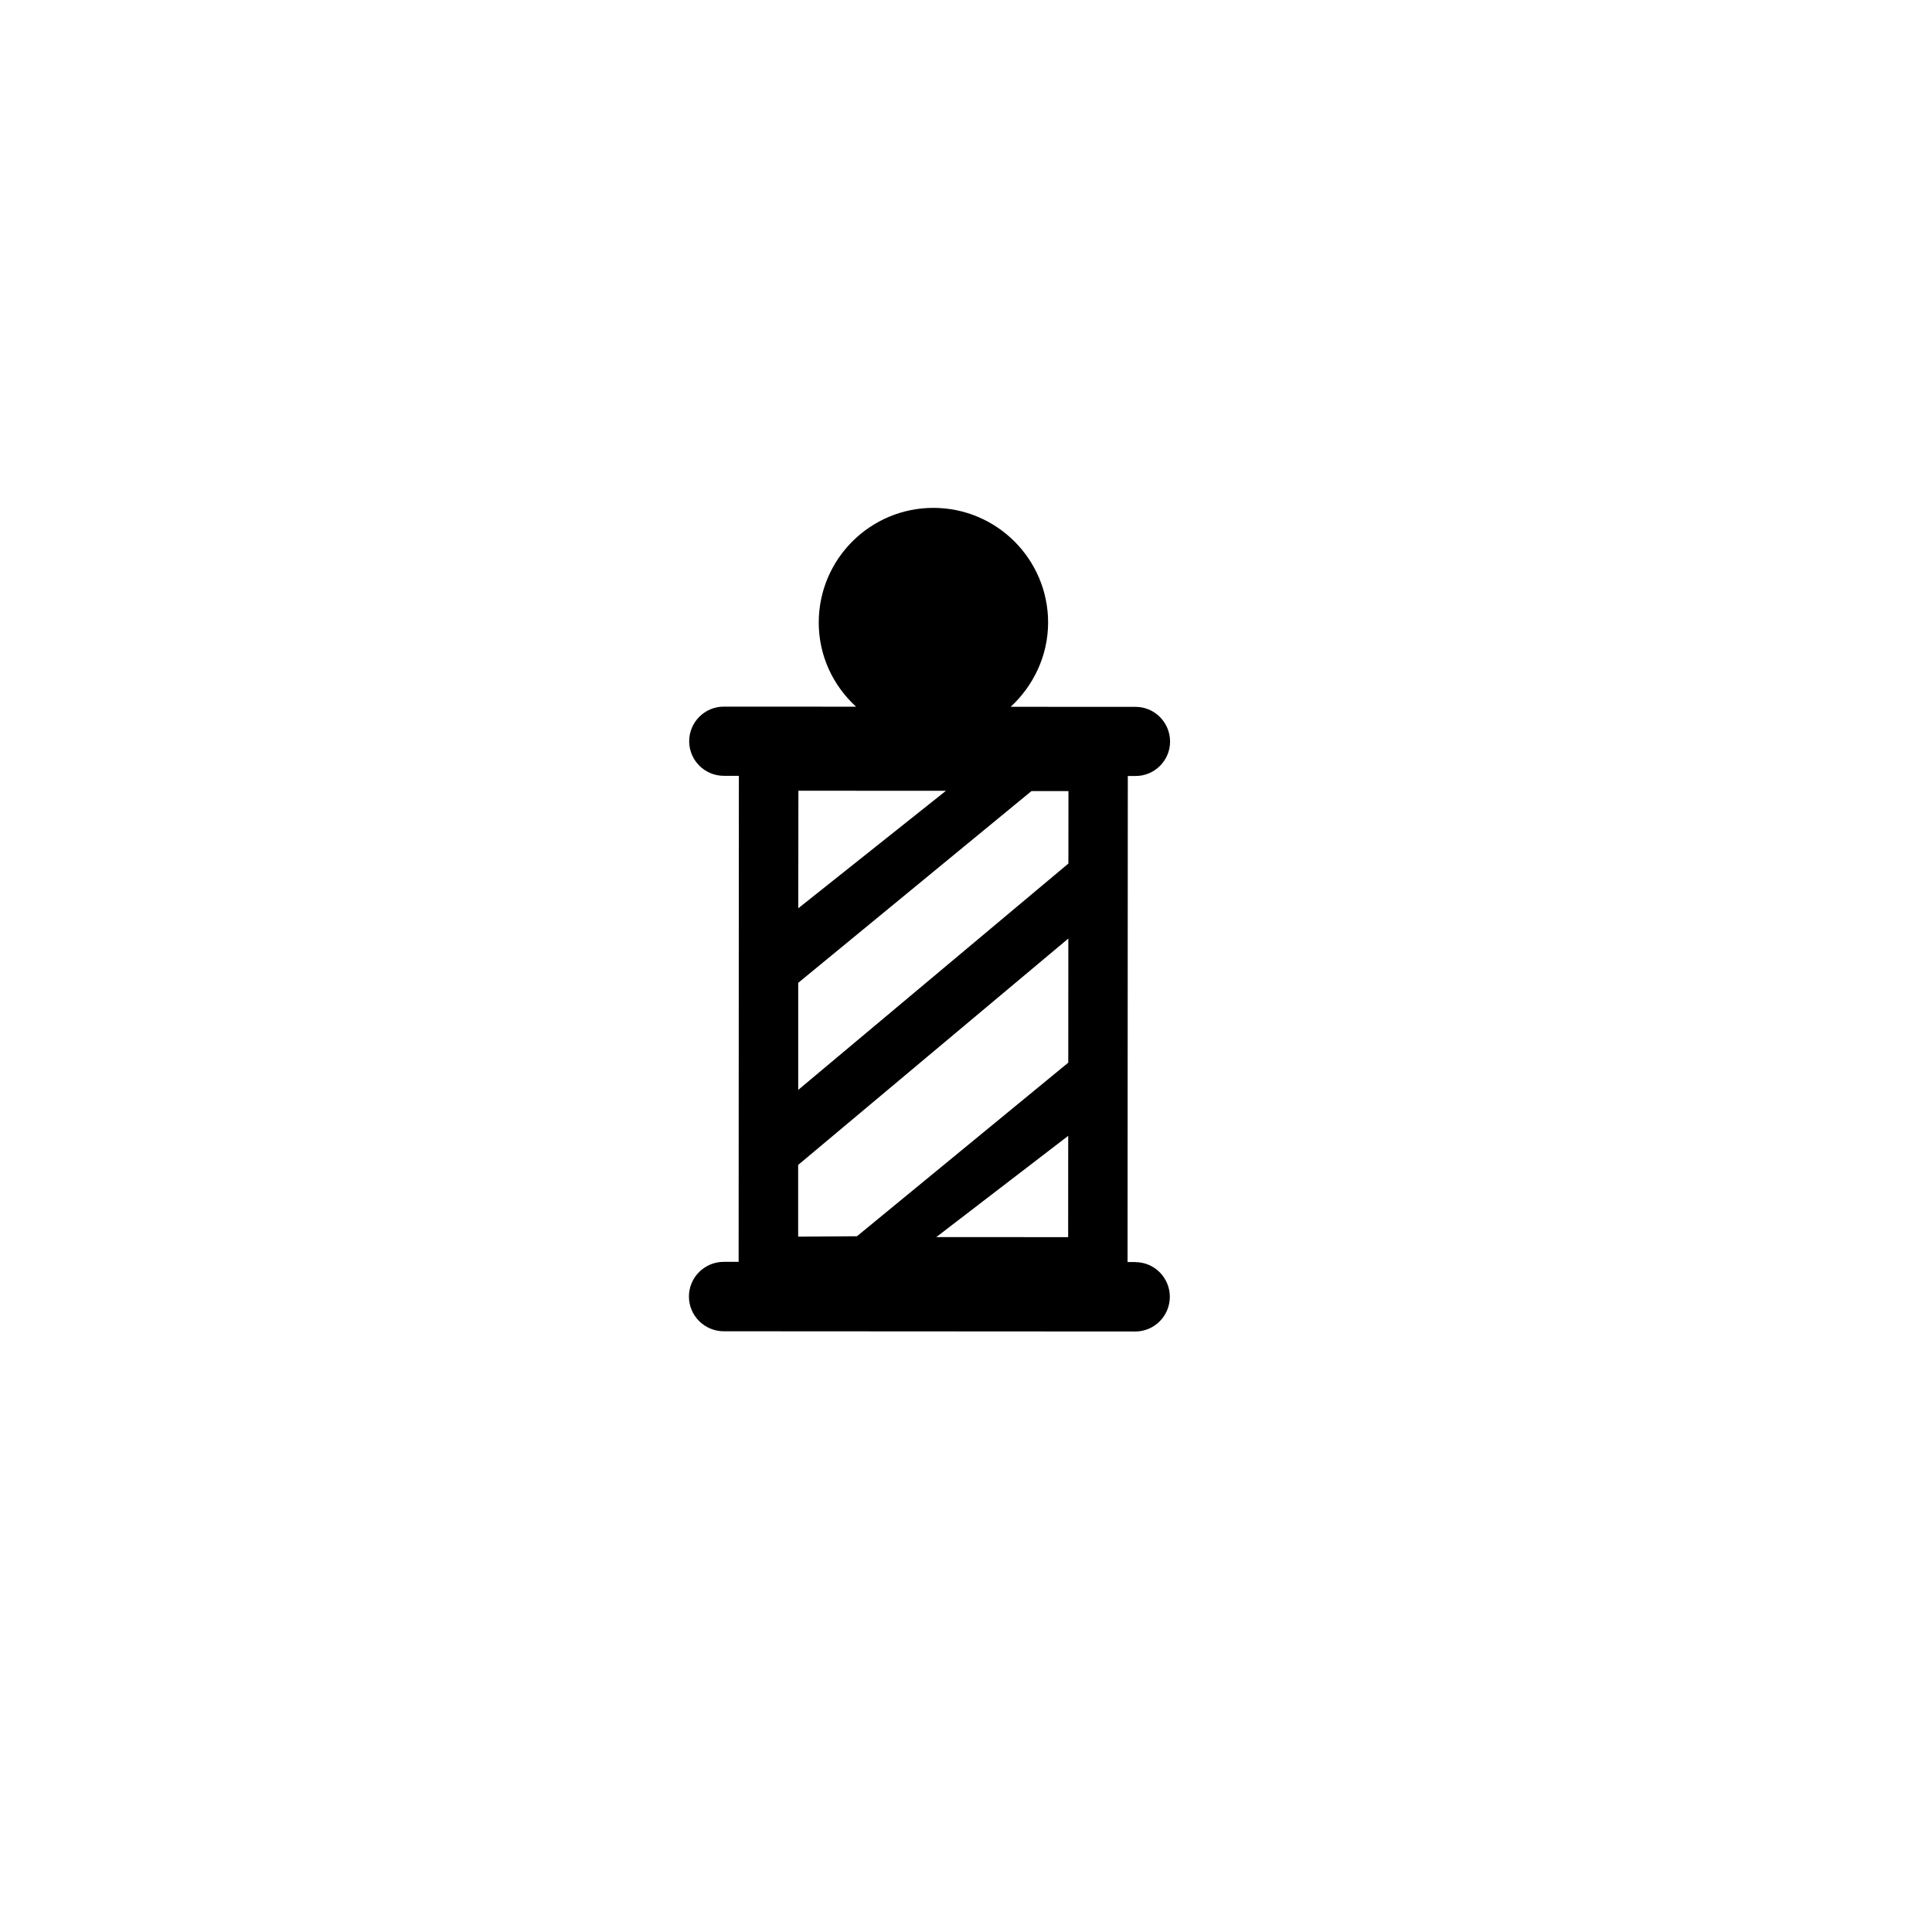 <?xml version="1.0" encoding="UTF-8"?>
<!-- Generated by IcoMoon.io -->
<svg xmlns="http://www.w3.org/2000/svg" version="1.1" width="32" height="32" viewBox="0 0 32 32">
  <title>icoontje-kapperspaal</title>
  <path d="M17.693 18.813l-0.001 1.678-2.184-0.001 2.185-1.677zM17.695 15.544l-0.001 2.057-3.5 2.875-0.974 0.007 0-1.188 4.475-3.75zM13.222 15.045l0.002-1.948 2.444 0.001-2.446 1.946zM17.085 13.103l0.612-0-0.001 1.2-4.475 3.749 0-1.773 3.863-3.176zM18.803 20.903l-0.127 0 0.004-8.050 0.127-0c0.316 0.001 0.574-0.256 0.573-0.572s-0.257-0.574-0.573-0.573l-2.067-0.001c0.376-0.348 0.619-0.844 0.62-1.395 0-1.049-0.851-1.899-1.899-1.9s-1.899 0.85-1.9 1.897c-0.001 0.552 0.238 1.048 0.618 1.396l-2.191-0.001c-0.316-0-0.573 0.257-0.573 0.573s0.257 0.573 0.574 0.573l0.249-0-0.004 8.050-0.246-0c-0.316-0-0.577 0.256-0.577 0.573-0.001 0.32 0.26 0.577 0.577 0.577l6.815 0.004c0.315 0 0.573-0.256 0.573-0.576 0-0.316-0.257-0.574-0.573-0.573z"></path>
</svg>
